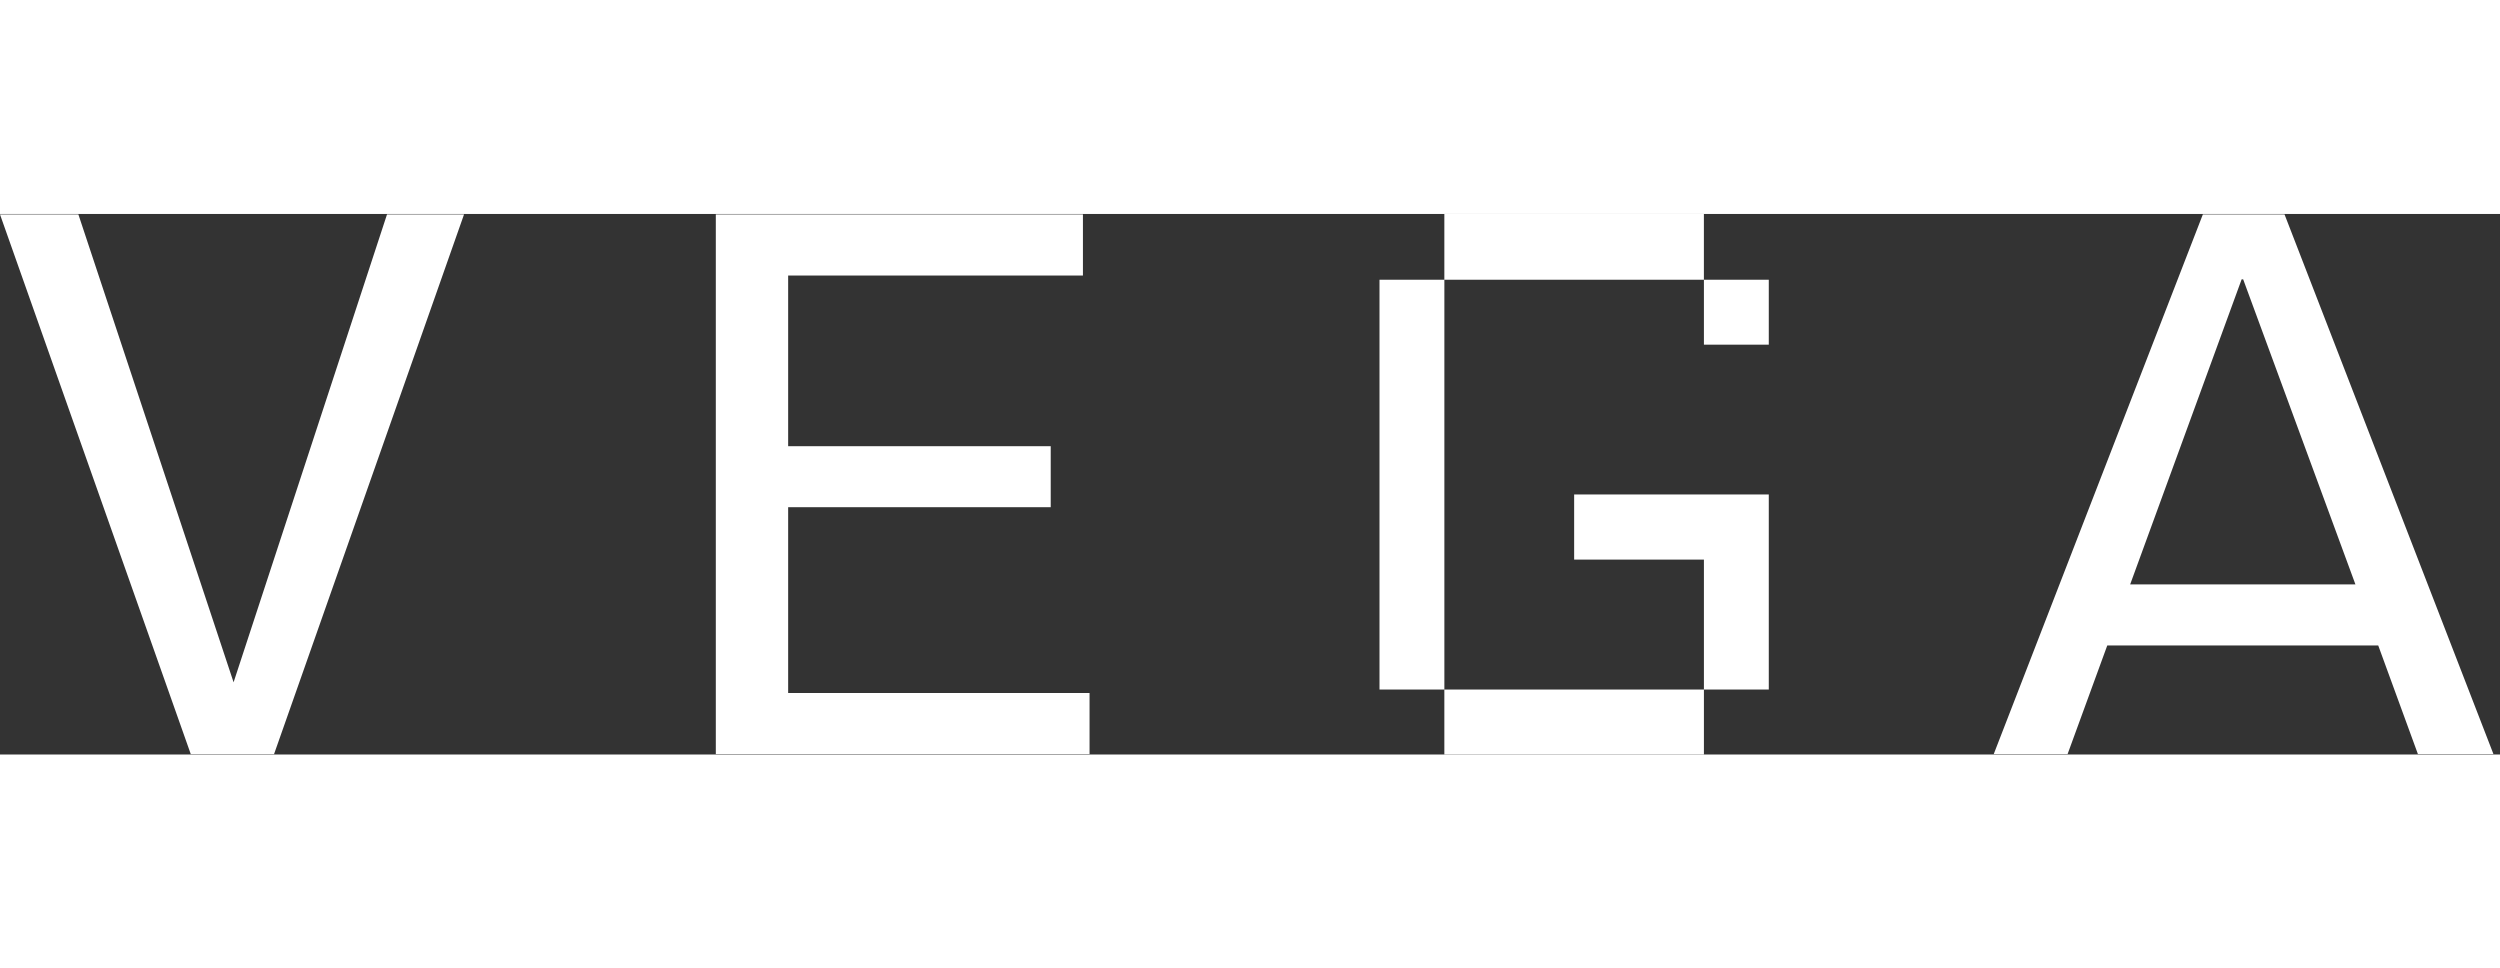 <svg width="222" height="86" viewBox="0 0 222 48" fill="none" xmlns="http://www.w3.org/2000/svg">
    <rect x="0" y="0" width="222" height="48" fill="#333333" stroke="none"/>
    <path d="M20.742 41.588L34.366 0.04H41.206L24.334 47.97H16.942L0 0.04H6.96L20.742 41.588ZM69.988 26.038V42.536H96.752V47.968H63.564V0.038H96.164V5.468H69.988V20.622H93.304V26.038H69.988ZM122.5 5.84H128.26V42.23H122.5V5.84ZM151.306 0V5.84H128.258V0H151.308H151.306ZM128.258 48V42.23H151.308V48H128.258ZM157.068 42.23H151.308V30.69H139.784V24.91H157.068V42.23ZM157.068 5.84V11.608H151.308V5.84H157.068ZM221.42 47.968H214.712L211.186 38.316H187.126L183.6 47.968H177.042L195.614 0.038H202.866L221.42 47.968ZM199.056 5.808L189.158 32.896H209.162L199.194 5.806H199.054L199.056 5.808Z" fill="white" />
</svg>
    